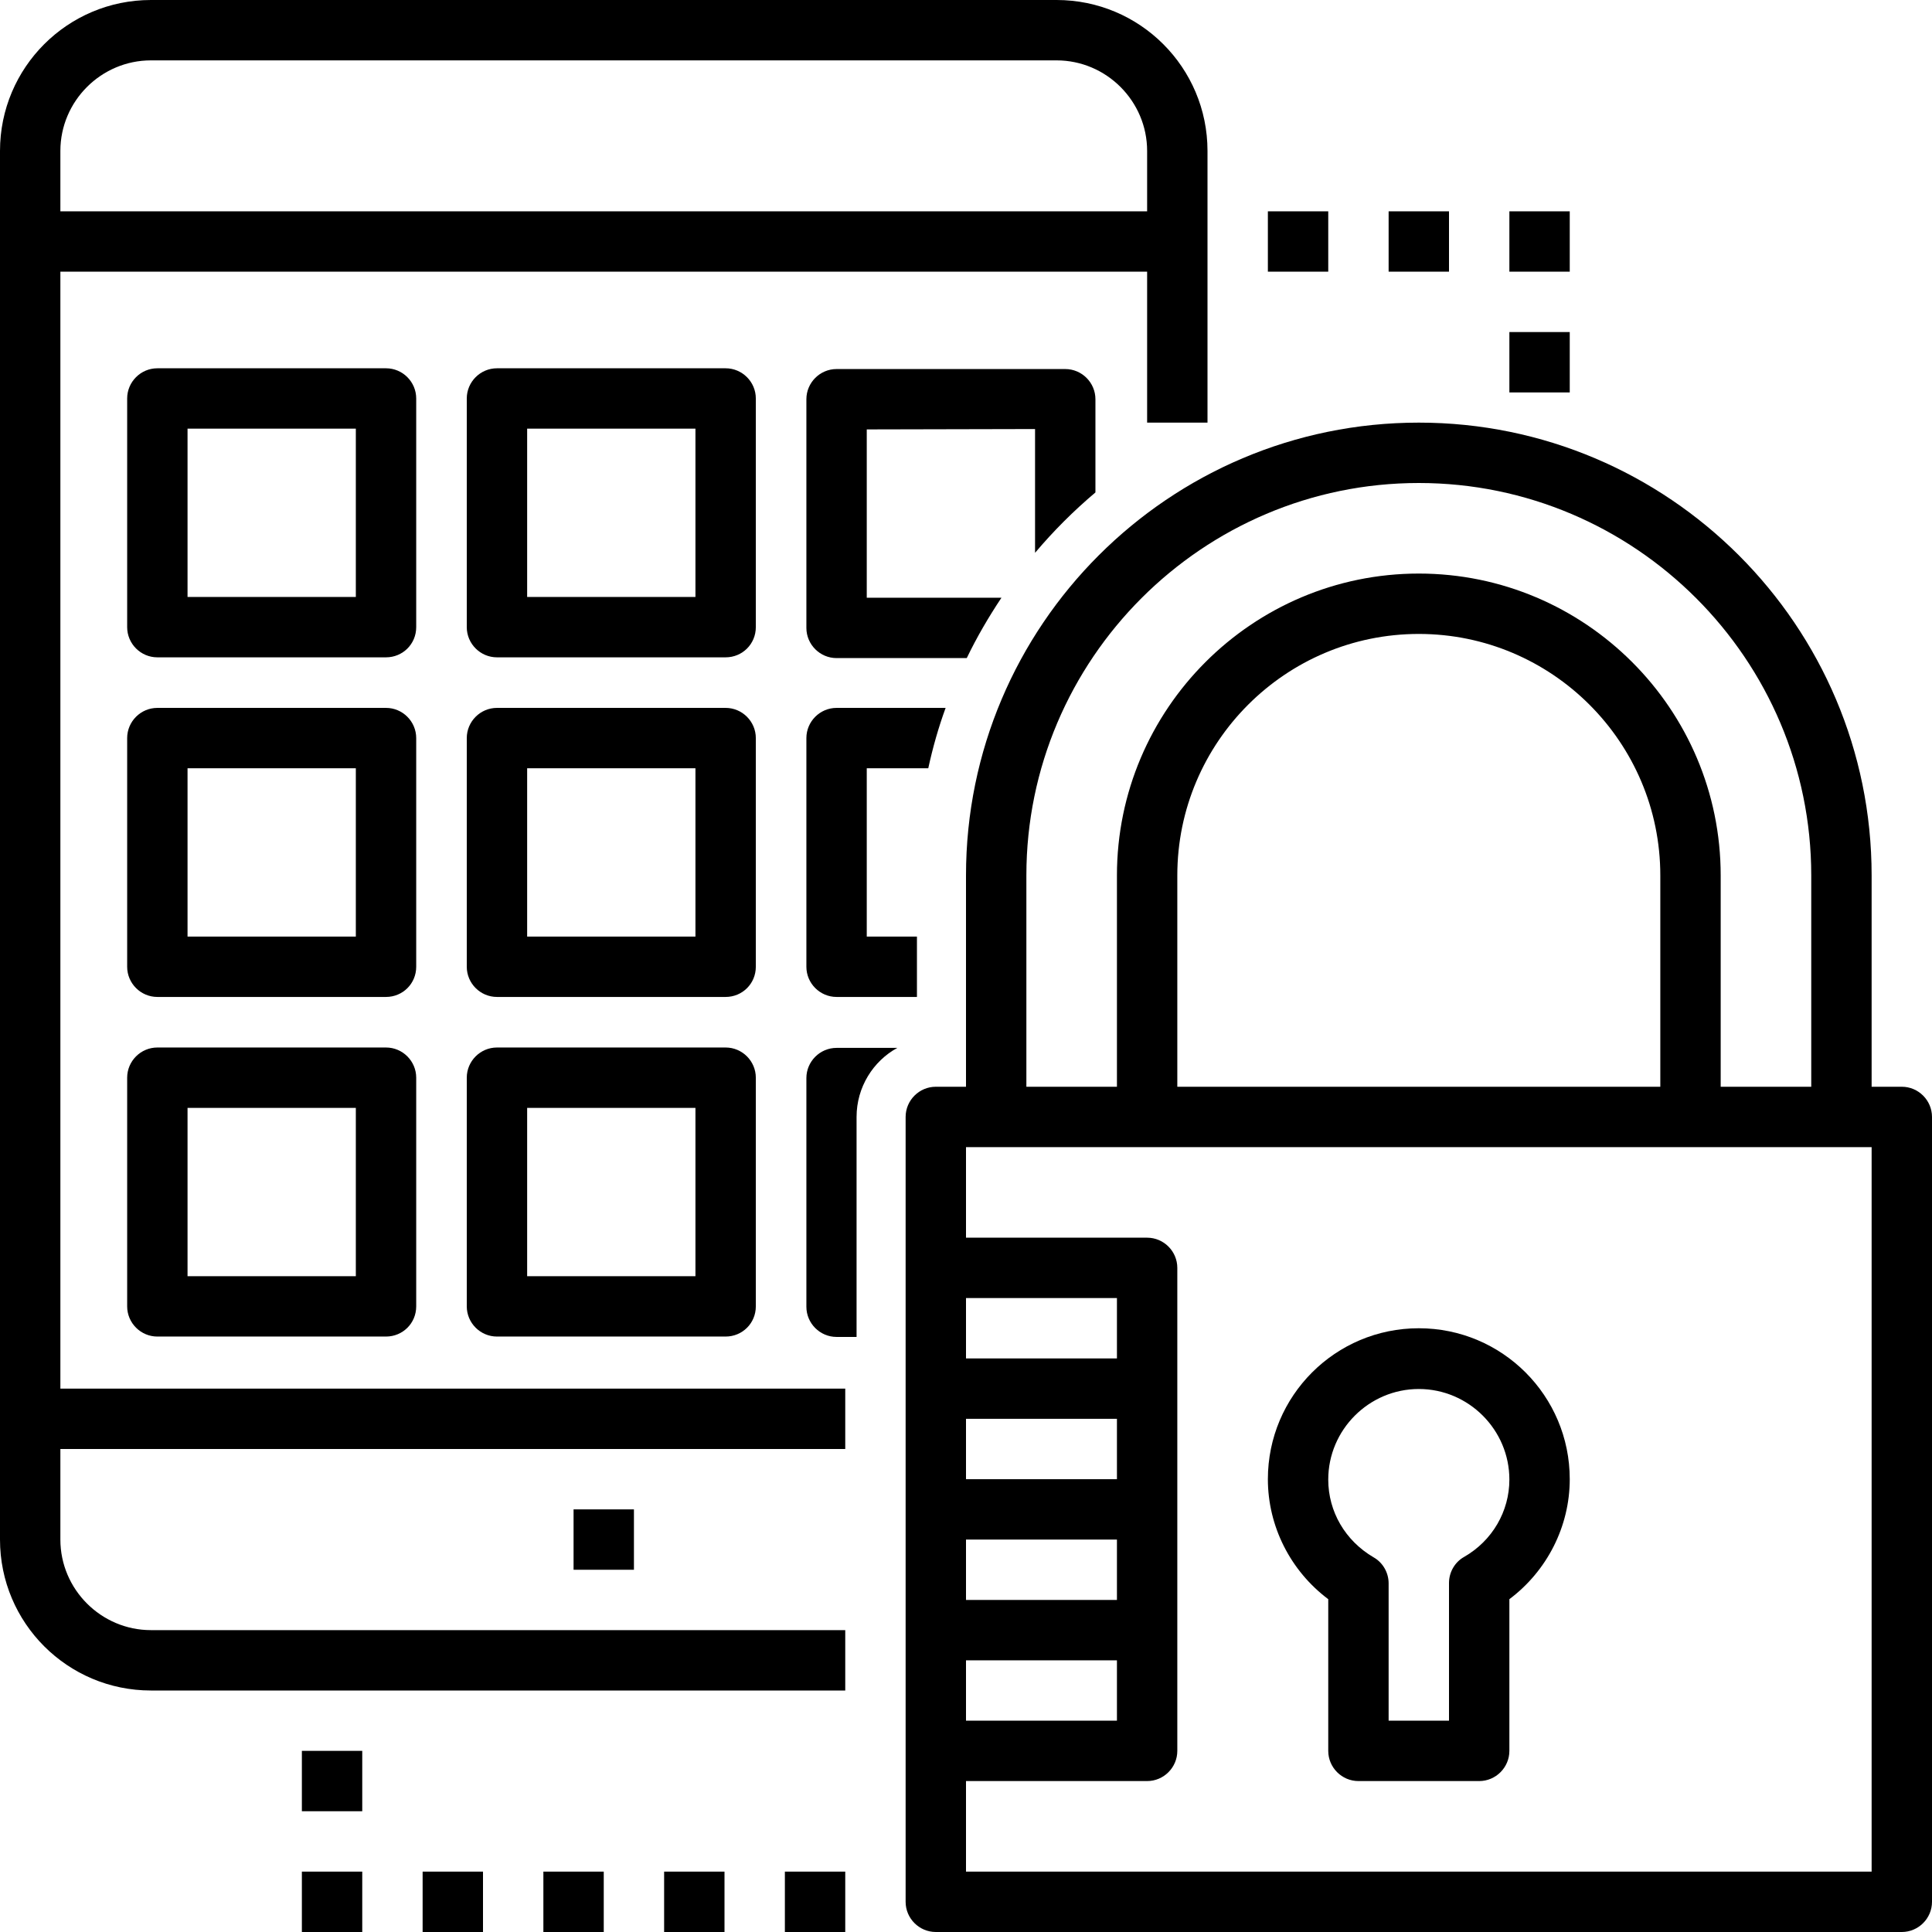 <?xml version="1.0" encoding="UTF-8"?>
<svg xmlns="http://www.w3.org/2000/svg" viewBox="0 0 512 512">
  <path d="M280 0H40C17.9 0 0 17.9 0 40v368c0 22.1 17.9 40 40 40h184v-16H40c-13.2 0-24-10.8-24-24v-24h208v-16H16V72h288v40h16V40c0-22.1-17.9-40-40-40zm24 56H16V40c0-13.2 10.8-24 24-24h240c13.2 0 24 10.8 24 24v16z"></path>
  <path class="active" d="M274.3 113.7v32.8c4.9-5.8 10.2-11.1 16-16v-24.7c0-4.4-3.6-8-8-8h-60.6c-4.4 0-8 3.6-8 8v60.6c0 4.4 3.6 8 8 8h34.5c2.7-5.6 5.8-10.9 9.2-16h-35.7v-44.6M229.7 248.2v-44.6H246c1.2-5.5 2.7-10.8 4.6-16h-28.9c-4.4 0-8 3.6-8 8v60.6c0 4.4 3.6 8 8 8H243v-16h-13.3zM227 296c0-7.9 4.4-14.8 10.8-18.3h-16.1c-4.4 0-8 3.6-8 8v60.6c0 4.4 3.6 8 8 8h5.3V296z"></path>
  <path d="M376 352c-22.1 0-40 17.9-40 40 0 12.5 6 24.3 16 31.8V464c0 4.4 3.6 8 8 8h32c4.4 0 8-3.6 8-8v-40.2c10-7.5 16-19.3 16-31.8 0-22.1-17.9-40-40-40zm12 60.6c-2.5 1.4-4 4.1-4 6.9V456h-16v-36.4c0-2.8-1.5-5.5-4-6.9-7.5-4.4-12-12.1-12-20.6 0-13.2 10.8-24 24-24s24 10.8 24 24c0 8.4-4.5 16.2-12 20.5zM152 400h16v16h-16zM336 56h16v16h-16zM368 56h16v16h-16zM400 88h16v16h-16zM400 56h16v16h-16zM208 496h16v16h-16zM176 496h16v16h-16zM144 496h16v16h-16zM112 496h16v16h-16zM80 496h16v16H80zM80 464h16v16H80z"></path>
  <path class="active" d="M102.3 174.2H41.7c-4.4 0-8-3.6-8-8v-60.6c0-4.4 3.6-8 8-8h60.6c4.4 0 8 3.6 8 8v60.6c0 4.5-3.6 8-8 8zm-52.6-16h44.6v-44.6H49.7v44.6zM192.3 174.2h-60.6c-4.4 0-8-3.6-8-8v-60.6c0-4.4 3.6-8 8-8h60.6c4.4 0 8 3.6 8 8v60.6c0 4.5-3.6 8-8 8zm-52.6-16h44.6v-44.6h-44.6v44.6zM102.3 264.2H41.7c-4.4 0-8-3.6-8-8v-60.6c0-4.4 3.6-8 8-8h60.6c4.4 0 8 3.6 8 8v60.6c0 4.5-3.6 8-8 8zm-52.6-16h44.6v-44.6H49.7v44.6zM192.3 264.2h-60.6c-4.4 0-8-3.6-8-8v-60.6c0-4.4 3.6-8 8-8h60.6c4.4 0 8 3.6 8 8v60.6c0 4.5-3.6 8-8 8zm-52.6-16h44.6v-44.6h-44.6v44.6zM102.3 354.2H41.7c-4.4 0-8-3.6-8-8v-60.6c0-4.4 3.6-8 8-8h60.6c4.4 0 8 3.6 8 8v60.6c0 4.5-3.6 8-8 8zm-52.6-16h44.6v-44.6H49.7v44.6z"></path>
  <g>
    <path class="active" d="M192.3 354.2h-60.6c-4.4 0-8-3.6-8-8v-60.6c0-4.4 3.6-8 8-8h60.6c4.4 0 8 3.6 8 8v60.6c0 4.5-3.6 8-8 8zm-52.6-16h44.6v-44.6h-44.6v44.6z"></path>
  </g>
  <g>
    <path d="M504 288h-8v-56c0-66.2-53.8-120-120-120s-120 53.8-120 120v56h-8c-4.4 0-8 3.6-8 8v208c0 4.4 3.6 8 8 8h256c4.4 0 8-3.6 8-8V296c0-4.4-3.6-8-8-8zm-232-56c0-57.3 46.7-104 104-104s104 46.7 104 104v56h-24v-56c0-44.1-35.9-80-80-80s-80 35.9-80 80v56h-24v-56zm168 0v56H312v-56c0-35.3 28.7-64 64-64s64 28.7 64 64zM256 344h40v16h-40v-16zm0 32h40v16h-40v-16zm0 32h40v16h-40v-16zm0 32h40v16h-40v-16zm240 56H256v-24h48c4.4 0 8-3.6 8-8V336c0-4.4-3.6-8-8-8h-48v-24h240v192z"></path>
  </g>
</svg>
